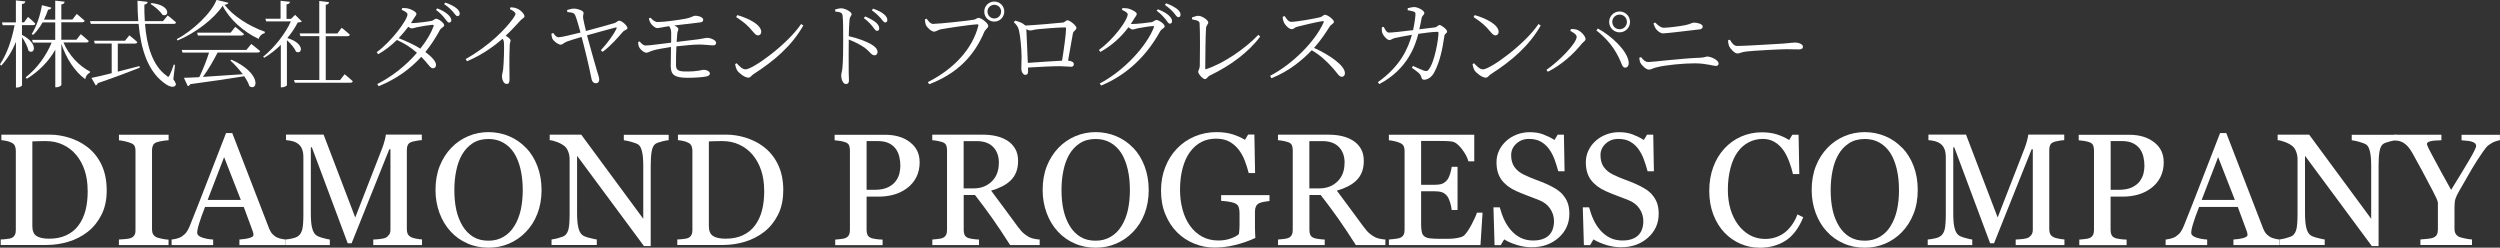 <?xml version="1.0" encoding="UTF-8"?>
<svg xmlns="http://www.w3.org/2000/svg" id="_レイヤー_2" viewBox="0 0 385.65 38.21">
  <rect x="0" y="0" width="385.65" height="38.21" fill="#333333" stroke="none"/>
  <defs>
    <style>.cls-1{fill:#fff;}</style>
  </defs>
  <g id="_レイヤー_1-2">
    <g>
      <path class="cls-1" d="m16.46,29.39c0,1.45-.27,2.7-.82,3.77-.54,1.06-1.25,1.93-2.12,2.61-.88.68-1.87,1.19-2.96,1.52s-2.23.5-3.39.5H.11v-.85c.23,0,.53-.02.91-.07.37-.04.62-.09.74-.15.24-.1.41-.26.52-.46s.16-.45.16-.74v-12.28c0-.27-.05-.52-.14-.73s-.27-.39-.55-.52c-.25-.12-.52-.21-.8-.26-.29-.06-.54-.09-.74-.11v-.85h7.44c1.02,0,2.03.16,3.02.47.99.32,1.86.74,2.59,1.28,1,.71,1.78,1.64,2.35,2.79s.85,2.51.85,4.07Zm-2.94,0c0-1.14-.15-2.18-.46-3.1-.3-.92-.75-1.73-1.33-2.42-.55-.66-1.23-1.17-2.03-1.55-.8-.38-1.7-.56-2.68-.56-.33,0-.7,0-1.11.02-.41.01-.72.02-.92.03v13.08c0,.73.21,1.23.64,1.51.42.28,1.08.42,1.96.42,1.02,0,1.9-.18,2.66-.54.76-.36,1.38-.86,1.85-1.5.5-.67.86-1.45,1.09-2.33.23-.88.34-1.9.34-3.06Z"></path>
      <path class="cls-1" d="m26,37.8h-7.66v-.85c.22-.02.53-.04.94-.07.41-.03.7-.08.86-.14.26-.1.46-.25.58-.43.12-.18.18-.43.18-.75v-12.33c0-.28-.04-.51-.13-.7-.09-.19-.3-.35-.62-.47-.24-.1-.54-.19-.91-.27-.36-.08-.66-.13-.89-.15v-.85h7.66v.85c-.25,0-.54.04-.89.09-.34.05-.64.12-.9.2-.3.1-.51.25-.61.47-.1.22-.16.46-.16.72v12.32c0,.26.06.5.17.7.12.2.31.37.59.49.17.06.44.13.82.21s.7.12.97.13v.85Z"></path>
      <path class="cls-1" d="m44,37.8h-7.07v-.85c.62-.04,1.14-.12,1.55-.24.41-.12.62-.27.62-.44,0-.07,0-.16-.02-.26-.02-.1-.04-.2-.07-.28l-1.41-3.81h-5.97c-.22.56-.41,1.05-.55,1.46s-.27.8-.38,1.15c-.1.34-.18.62-.22.84s-.06.39-.06.53c0,.32.25.57.76.74s1.07.28,1.7.31v.85h-6.41v-.85c.21-.02.47-.06.78-.14.31-.08.57-.18.77-.31.32-.22.57-.44.74-.68.18-.24.35-.56.52-.98.86-2.13,1.8-4.53,2.83-7.2,1.03-2.66,1.95-5.03,2.76-7.11h.96l5.67,14.68c.12.31.26.56.41.76.15.19.36.38.64.56.18.11.42.21.72.28s.54.12.74.13v.85Zm-6.85-6.96l-2.58-6.6-2.54,6.6h5.12Z"></path>
      <path class="cls-1" d="m65.1,37.8h-7.52v-.85c.27,0,.62-.04,1.05-.08.43-.05.72-.12.88-.2.25-.15.43-.33.55-.52.12-.2.17-.44.17-.74v-12.38h-.18l-5.81,14.5h-.6l-5.53-14.8h-.16v10.16c0,.98.06,1.73.19,2.24s.31.88.57,1.1c.18.17.54.33,1.09.48.55.15.91.23,1.08.24v.85h-6.87v-.85c.36-.03.74-.09,1.13-.18.4-.09.7-.22.92-.4.28-.22.47-.57.58-1.03s.16-1.24.16-2.33v-8.71c0-.5-.06-.92-.18-1.24-.12-.32-.29-.58-.52-.78-.25-.22-.55-.38-.91-.48-.36-.1-.72-.16-1.07-.18v-.85h5.8l4.88,12.78,4.16-10.69c.15-.39.28-.8.39-1.23s.17-.71.17-.86h5.55v.85c-.22,0-.51.04-.86.11-.35.06-.6.12-.76.18-.27.1-.46.26-.55.48-.1.22-.14.47-.14.73v12.27c0,.28.05.52.14.71s.28.36.55.5c.14.08.4.15.77.22.37.07.66.11.88.11v.85Z"></path>
      <path class="cls-1" d="m81.14,22.79c.75.78,1.34,1.73,1.76,2.84.42,1.11.64,2.33.64,3.68s-.22,2.58-.65,3.68c-.43,1.1-1.03,2.04-1.8,2.82-.74.77-1.61,1.36-2.59,1.78-.98.42-2.03.62-3.14.62-1.18,0-2.28-.22-3.28-.67-1-.44-1.87-1.06-2.58-1.85-.72-.78-1.29-1.72-1.7-2.82-.41-1.11-.62-2.29-.62-3.56,0-1.38.22-2.62.65-3.7.43-1.08,1.03-2.02,1.79-2.81.75-.78,1.62-1.38,2.62-1.8,1-.42,2.04-.62,3.12-.62s2.19.21,3.19.64c1,.42,1.86,1.02,2.59,1.79Zm-1.79,12.07c.45-.73.77-1.55.98-2.47.2-.92.31-1.95.31-3.08s-.11-2.24-.34-3.21-.56-1.81-1-2.5c-.44-.68-.99-1.21-1.66-1.59-.66-.38-1.42-.57-2.28-.57-.96,0-1.78.22-2.45.66-.67.44-1.22,1.03-1.64,1.76-.4.7-.7,1.53-.89,2.47-.2.94-.29,1.94-.29,2.97,0,1.15.1,2.19.31,3.12.21.93.54,1.75.98,2.47.43.7.98,1.25,1.63,1.65.66.4,1.44.59,2.35.59.86,0,1.63-.2,2.31-.6.69-.4,1.25-.96,1.68-1.68Z"></path>
      <path class="cls-1" d="m103.14,21.63c-.22,0-.57.07-1.03.19-.46.12-.8.24-1,.37-.29.2-.48.58-.58,1.15-.1.57-.15,1.29-.15,2.16v12.46h-1.04l-10.32-13.93v8.78c0,.98.06,1.74.19,2.27.12.53.31.9.57,1.13.18.18.56.34,1.14.49.58.15.96.23,1.14.24v.85h-6.98v-.85c.22-.02.58-.09,1.09-.23.51-.14.83-.27.96-.38.28-.22.47-.57.58-1.03.1-.46.16-1.25.16-2.36v-8.38c0-.37-.06-.74-.19-1.1-.13-.37-.3-.65-.52-.85-.29-.26-.68-.49-1.17-.68-.49-.19-.89-.29-1.19-.31v-.85h4.86l9.57,12.98v-8.09c0-.99-.06-1.75-.19-2.28s-.31-.89-.55-1.06c-.22-.15-.59-.3-1.1-.44-.51-.14-.89-.22-1.16-.24v-.85h6.92v.85Z"></path>
      <path class="cls-1" d="m120.82,29.39c0,1.45-.27,2.7-.82,3.77-.54,1.06-1.25,1.93-2.12,2.61-.88.68-1.87,1.19-2.96,1.52s-2.23.5-3.39.5h-7.05v-.85c.23,0,.53-.02.91-.07.37-.04.62-.09.74-.15.24-.1.41-.26.52-.46s.16-.45.16-.74v-12.28c0-.27-.05-.52-.14-.73s-.27-.39-.55-.52c-.25-.12-.52-.21-.8-.26-.29-.06-.54-.09-.74-.11v-.85h7.44c1.02,0,2.03.16,3.02.47.99.32,1.86.74,2.59,1.28,1,.71,1.78,1.64,2.35,2.79s.85,2.51.85,4.07Zm-2.94,0c0-1.14-.15-2.18-.46-3.1-.3-.92-.75-1.73-1.33-2.42-.55-.66-1.23-1.17-2.03-1.55-.8-.38-1.7-.56-2.68-.56-.33,0-.7,0-1.11.02-.41.01-.72.02-.92.03v13.08c0,.73.21,1.23.64,1.51.42.28,1.08.42,1.96.42,1.02,0,1.9-.18,2.66-.54.76-.36,1.38-.86,1.85-1.5.5-.67.86-1.45,1.09-2.33.23-.88.34-1.9.34-3.06Z"></path>
      <path class="cls-1" d="m141.87,24.98c0,.89-.17,1.67-.52,2.36-.35.68-.83,1.25-1.45,1.7-.61.45-1.28.78-2,.98s-1.5.31-2.31.31h-1.91v5.16c0,.28.05.53.14.74.09.21.28.37.57.49.14.06.4.11.76.16s.7.08,1,.08v.85h-7.31v-.85c.19-.02.47-.04.83-.08.36-.04.62-.09.76-.16.24-.1.41-.26.52-.46.11-.2.16-.46.16-.77v-12.28c0-.28-.04-.53-.12-.76-.08-.22-.27-.39-.56-.5-.3-.1-.61-.18-.91-.22s-.56-.07-.77-.09v-.85h7.77c1.58,0,2.87.38,3.86,1.15s1.48,1.78,1.48,3.05Zm-3.65,2.9c.27-.38.45-.78.54-1.19.09-.41.13-.78.13-1.11,0-.46-.05-.92-.16-1.39-.11-.47-.29-.88-.56-1.24-.28-.38-.65-.67-1.1-.88s-1.02-.31-1.7-.31h-1.69v7.52h1.22c.86,0,1.56-.13,2.1-.4.54-.27.95-.6,1.22-1Z"></path>
      <path class="cls-1" d="m160.4,37.8h-4.58c-1.01-1.59-1.93-2.97-2.75-4.13-.82-1.16-1.71-2.36-2.67-3.59h-1.74v5.4c0,.28.04.53.13.74s.28.37.56.49c.14.06.4.11.76.16.36.05.66.08.91.08v.85h-7.2v-.85c.19-.02.47-.04.83-.08.36-.04.62-.09.76-.16.24-.1.41-.26.52-.46.11-.2.16-.46.16-.77v-12.31c0-.28-.04-.53-.12-.74s-.27-.38-.56-.49c-.2-.07-.46-.14-.78-.2-.32-.06-.59-.1-.82-.11v-.85h7.86c.72,0,1.4.07,2.03.22.63.15,1.2.39,1.72.71.5.32.89.74,1.19,1.25.3.52.44,1.14.44,1.87,0,.66-.1,1.24-.3,1.74-.2.5-.5.94-.89,1.31-.36.34-.79.64-1.3.89-.5.25-1.06.47-1.67.64.84,1.11,1.54,2.05,2.09,2.81.56.76,1.24,1.68,2.04,2.77.35.48.67.83.95,1.06s.57.41.85.56c.21.1.47.18.78.24.31.06.57.09.78.1v.85Zm-6.31-12.68c0-1.03-.3-1.85-.89-2.45s-1.43-.9-2.51-.9h-2.04v7.29h1.57c1.1,0,2.02-.35,2.76-1.06.74-.71,1.1-1.67,1.1-2.88Z"></path>
      <path class="cls-1" d="m174.8,22.79c.75.78,1.34,1.73,1.76,2.84.42,1.11.64,2.33.64,3.68s-.22,2.58-.65,3.68c-.43,1.1-1.03,2.04-1.8,2.82-.74.77-1.61,1.36-2.59,1.78-.98.42-2.03.62-3.14.62-1.18,0-2.28-.22-3.28-.67-1-.44-1.87-1.06-2.58-1.85-.72-.78-1.29-1.72-1.7-2.82-.41-1.11-.62-2.29-.62-3.56,0-1.38.22-2.62.65-3.7.43-1.08,1.03-2.02,1.79-2.81.75-.78,1.62-1.38,2.62-1.8,1-.42,2.04-.62,3.12-.62s2.19.21,3.19.64c1,.42,1.86,1.02,2.59,1.79Zm-1.79,12.07c.45-.73.77-1.55.98-2.47.2-.92.31-1.95.31-3.08s-.11-2.24-.34-3.21-.56-1.81-1-2.5c-.44-.68-.99-1.21-1.66-1.59-.66-.38-1.42-.57-2.28-.57-.96,0-1.78.22-2.45.66-.67.44-1.22,1.03-1.64,1.76-.4.7-.7,1.53-.89,2.47-.2.94-.29,1.94-.29,2.97,0,1.15.1,2.19.31,3.12.21.93.54,1.75.98,2.47.43.7.98,1.25,1.63,1.65.66.4,1.44.59,2.35.59.86,0,1.63-.2,2.31-.6.69-.4,1.25-.96,1.68-1.68Z"></path>
      <path class="cls-1" d="m195.81,31.01c-.19.02-.45.06-.77.11s-.59.13-.79.22c-.24.12-.41.29-.51.51-.1.22-.15.48-.15.77v1.32c0,.96,0,1.61.02,1.94.01.34.03.61.04.83-1.06.48-2.12.85-3.18,1.1-1.06.26-2.09.38-3.11.38-1.09,0-2.13-.2-3.14-.61-1.01-.41-1.89-.99-2.64-1.74-.76-.76-1.36-1.68-1.81-2.77-.45-1.09-.67-2.3-.67-3.65s.21-2.5.64-3.61,1.03-2.07,1.82-2.89c.76-.8,1.67-1.42,2.72-1.87,1.05-.44,2.18-.67,3.38-.67.96,0,1.79.12,2.51.35.71.23,1.34.51,1.88.84l.49-.82h.96l.11,5.95h-.98c-.17-.66-.38-1.3-.62-1.94s-.57-1.21-.96-1.71c-.39-.5-.87-.91-1.43-1.21s-1.24-.45-2.02-.45c-.86,0-1.62.17-2.29.52-.67.35-1.26.87-1.75,1.55-.49.66-.86,1.49-1.13,2.48-.26.99-.4,2.1-.4,3.33,0,1.08.13,2.1.39,3.06.26.96.64,1.78,1.14,2.48.5.71,1.12,1.27,1.86,1.68s1.59.61,2.53.61c.7,0,1.35-.11,1.93-.32s.99-.44,1.23-.68c.06-.42.1-.84.1-1.26s0-.78,0-1.08v-.94c0-.34-.05-.63-.14-.89s-.28-.45-.57-.57c-.26-.12-.62-.21-1.07-.27-.45-.06-.81-.1-1.06-.11v-.88h7.46v.88Z"></path>
      <path class="cls-1" d="m213.73,37.8h-4.58c-1.01-1.59-1.93-2.97-2.75-4.13-.82-1.16-1.71-2.36-2.67-3.59h-1.74v5.4c0,.28.04.53.13.74s.28.37.56.49c.14.06.4.11.76.16.36.05.66.08.91.08v.85h-7.2v-.85c.19-.02.47-.04.83-.08.36-.04.62-.09.76-.16.24-.1.41-.26.52-.46.11-.2.16-.46.16-.77v-12.31c0-.28-.04-.53-.12-.74s-.27-.38-.56-.49c-.2-.07-.46-.14-.78-.2-.32-.06-.59-.1-.82-.11v-.85h7.86c.72,0,1.4.07,2.03.22.63.15,1.2.39,1.72.71.5.32.89.74,1.19,1.25.3.52.44,1.14.44,1.87,0,.66-.1,1.24-.3,1.74-.2.5-.5.94-.89,1.31-.36.34-.79.64-1.3.89-.5.25-1.06.47-1.67.64.84,1.11,1.54,2.05,2.09,2.81.56.76,1.24,1.68,2.04,2.77.35.48.67.83.95,1.06s.57.41.85.56c.21.1.47.18.78.24.31.06.57.09.78.1v.85Zm-6.31-12.68c0-1.03-.3-1.85-.89-2.45s-1.43-.9-2.51-.9h-2.04v7.29h1.57c1.1,0,2.02-.35,2.76-1.06.74-.71,1.1-1.67,1.1-2.88Z"></path>
      <path class="cls-1" d="m228.7,32.79l-.32,5.01h-14.13v-.85c.24-.02.56-.05.96-.1.4-.05.66-.11.78-.16.26-.12.43-.28.53-.47.1-.19.15-.44.15-.73v-12.23c0-.26-.04-.5-.13-.7-.09-.2-.27-.37-.55-.5-.22-.1-.51-.2-.87-.28-.36-.08-.65-.13-.87-.14v-.85h13.17v4.1h-.9c-.16-.61-.51-1.25-1.04-1.94-.53-.68-1.04-1.06-1.52-1.12-.25-.03-.54-.06-.89-.07s-.74-.02-1.18-.02h-2.67v6.77h1.92c.62,0,1.07-.06,1.35-.17.28-.12.53-.31.75-.58.18-.23.33-.54.45-.93.12-.39.21-.75.25-1.1h.9v6.67h-.9c-.03-.38-.12-.79-.26-1.22-.14-.43-.29-.74-.44-.93-.25-.31-.53-.52-.85-.61-.32-.1-.73-.14-1.25-.14h-1.92v5.1c0,.51.04.91.11,1.21.07.3.21.52.42.67s.49.25.85.29c.36.04.87.07,1.54.07h1.04c.43,0,.8-.02,1.09-.05.3-.03.62-.09.94-.17.32-.08.55-.2.69-.34.37-.38.75-.97,1.16-1.75.4-.78.66-1.35.77-1.72h.86Z"></path>
      <path class="cls-1" d="m241.03,29.99c.36.4.63.84.8,1.31s.26,1.03.26,1.66c0,1.5-.56,2.74-1.67,3.72-1.11.98-2.49,1.46-4.14,1.46-.76,0-1.52-.12-2.28-.35-.76-.24-1.42-.52-1.97-.86l-.52.88h-.96l-.17-5.83h.97c.2.72.43,1.37.7,1.95.27.58.62,1.12,1.06,1.62.42.47.9.85,1.46,1.13.56.28,1.2.42,1.94.42.55,0,1.03-.07,1.45-.22.41-.14.75-.35,1-.61s.45-.57.57-.93.19-.77.19-1.23c0-.68-.19-1.32-.58-1.9-.38-.59-.96-1.04-1.72-1.34-.52-.21-1.12-.44-1.79-.69-.67-.25-1.25-.49-1.74-.71-.96-.43-1.71-1-2.24-1.7s-.8-1.61-.8-2.74c0-.65.13-1.25.4-1.81.26-.56.64-1.06,1.13-1.5.46-.42,1.01-.74,1.64-.98.63-.24,1.29-.35,1.98-.35.78,0,1.49.12,2.1.36.62.24,1.19.52,1.7.84l.49-.82h.96l.1,5.65h-.97c-.18-.65-.37-1.27-.59-1.86-.22-.59-.51-1.13-.86-1.61-.34-.46-.76-.83-1.26-1.11-.5-.28-1.1-.41-1.82-.41-.76,0-1.41.24-1.94.73-.54.49-.8,1.08-.8,1.79s.17,1.35.52,1.83c.34.48.84.88,1.5,1.19.58.28,1.16.52,1.72.73.56.2,1.11.42,1.64.65.48.21.94.44,1.39.71.44.26.83.57,1.16.92Z"></path>
      <path class="cls-1" d="m254.81,29.99c.36.4.63.84.8,1.31s.26,1.03.26,1.66c0,1.5-.56,2.74-1.67,3.72-1.11.98-2.49,1.46-4.14,1.46-.76,0-1.52-.12-2.28-.35-.76-.24-1.42-.52-1.97-.86l-.52.88h-.96l-.17-5.83h.97c.2.72.43,1.37.7,1.95.27.58.62,1.12,1.06,1.62.42.47.9.85,1.46,1.13.56.28,1.2.42,1.94.42.55,0,1.03-.07,1.45-.22.41-.14.75-.35,1-.61s.45-.57.57-.93.19-.77.19-1.23c0-.68-.19-1.32-.58-1.9-.38-.59-.96-1.04-1.72-1.34-.52-.21-1.12-.44-1.79-.69-.67-.25-1.25-.49-1.74-.71-.96-.43-1.71-1-2.24-1.7s-.8-1.61-.8-2.74c0-.65.13-1.25.4-1.81.26-.56.64-1.06,1.13-1.5.46-.42,1.01-.74,1.64-.98.63-.24,1.29-.35,1.98-.35.78,0,1.49.12,2.1.36.62.24,1.19.52,1.7.84l.49-.82h.96l.1,5.65h-.97c-.18-.65-.37-1.27-.59-1.86-.22-.59-.51-1.13-.86-1.61-.34-.46-.76-.83-1.26-1.11-.5-.28-1.1-.41-1.82-.41-.76,0-1.41.24-1.94.73-.54.49-.8,1.08-.8,1.79s.17,1.35.52,1.83c.34.48.84.88,1.5,1.19.58.28,1.16.52,1.72.73.56.2,1.11.42,1.64.65.48.21.94.44,1.39.71.44.26.83.57,1.16.92Z"></path>
      <path class="cls-1" d="m271.41,38.21c-1.01,0-1.99-.2-2.92-.6-.93-.4-1.76-.98-2.48-1.73-.71-.75-1.28-1.67-1.7-2.75-.42-1.08-.64-2.31-.64-3.67s.21-2.59.62-3.7.99-2.06,1.73-2.86c.73-.79,1.59-1.4,2.58-1.84.99-.43,2.05-.65,3.18-.65.84,0,1.6.1,2.28.31s1.33.5,1.94.88l.49-.82h.96l.11,6.07h-.98c-.13-.59-.32-1.23-.58-1.92-.26-.69-.56-1.28-.9-1.76-.38-.54-.84-.97-1.37-1.28-.53-.31-1.13-.46-1.81-.46-.77,0-1.5.17-2.16.52-.67.34-1.24.85-1.73,1.52-.46.65-.83,1.47-1.09,2.47-.26,1-.4,2.12-.4,3.35,0,1.09.14,2.09.41,3,.28.91.67,1.71,1.18,2.39.51.68,1.12,1.21,1.81,1.6.7.38,1.48.58,2.34.58.65,0,1.24-.1,1.79-.31.54-.2,1.01-.47,1.41-.81.4-.35.75-.75,1.05-1.2.3-.45.55-.94.74-1.46l.9.43c-.69,1.69-1.6,2.89-2.73,3.62-1.13.72-2.48,1.09-4.05,1.09Z"></path>
      <path class="cls-1" d="m293.44,22.79c.75.78,1.34,1.73,1.76,2.84.42,1.11.63,2.33.63,3.68s-.21,2.58-.65,3.68-1.03,2.04-1.8,2.82c-.74.77-1.61,1.36-2.59,1.78-.98.42-2.03.62-3.14.62-1.18,0-2.28-.22-3.28-.67-1-.44-1.87-1.06-2.58-1.85-.72-.78-1.29-1.72-1.7-2.82s-.62-2.29-.62-3.56c0-1.38.22-2.62.65-3.7.43-1.08,1.03-2.02,1.79-2.81.75-.78,1.62-1.38,2.62-1.8,1-.42,2.04-.62,3.12-.62s2.19.21,3.19.64c1,.42,1.86,1.02,2.59,1.79Zm-1.79,12.07c.45-.73.77-1.55.98-2.47.21-.92.31-1.95.31-3.08s-.11-2.24-.34-3.21-.56-1.81-1-2.5c-.44-.68-.99-1.21-1.65-1.59s-1.42-.57-2.28-.57c-.96,0-1.78.22-2.45.66-.67.44-1.22,1.03-1.64,1.76-.4.7-.7,1.53-.89,2.47s-.29,1.94-.29,2.97c0,1.15.1,2.19.31,3.12.21.93.54,1.75.98,2.47.43.7.97,1.25,1.63,1.65.66.4,1.44.59,2.35.59.86,0,1.63-.2,2.31-.6.69-.4,1.25-.96,1.68-1.68Z"></path>
      <path class="cls-1" d="m318.46,37.8h-7.52v-.85c.27,0,.62-.04,1.05-.08s.72-.12.88-.2c.25-.15.43-.33.54-.52.12-.2.17-.44.17-.74v-12.38h-.18l-5.8,14.5h-.6l-5.53-14.8h-.16v10.16c0,.98.06,1.73.19,2.24s.31.88.57,1.1c.18.17.54.33,1.09.48.55.15.91.23,1.08.24v.85h-6.87v-.85c.36-.03.74-.09,1.13-.18.4-.09.7-.22.92-.4.28-.22.47-.57.58-1.03.1-.46.16-1.24.16-2.33v-8.71c0-.5-.06-.92-.18-1.24-.12-.32-.29-.58-.52-.78-.25-.22-.55-.38-.91-.48-.36-.1-.72-.16-1.07-.18v-.85h5.8l4.88,12.78,4.16-10.69c.15-.39.28-.8.39-1.23.11-.43.17-.71.17-.86h5.55v.85c-.22,0-.51.04-.86.11-.35.06-.6.12-.76.18-.27.1-.46.26-.55.48-.1.22-.14.47-.14.73v12.27c0,.28.05.52.14.71.1.19.28.36.55.5.14.08.4.15.77.22.37.07.66.11.88.11v.85Z"></path>
      <path class="cls-1" d="m333.78,24.98c0,.89-.17,1.67-.52,2.36-.35.68-.83,1.25-1.45,1.7-.61.45-1.28.78-2,.98s-1.5.31-2.32.31h-1.91v5.16c0,.28.05.53.14.74s.28.37.57.49c.14.06.4.11.76.16s.7.08,1,.08v.85h-7.3v-.85c.19-.02.47-.04.83-.08.36-.04.62-.09.76-.16.24-.1.41-.26.52-.46.11-.2.16-.46.16-.77v-12.28c0-.28-.04-.53-.12-.76-.08-.22-.27-.39-.56-.5-.3-.1-.61-.18-.91-.22s-.56-.07-.77-.09v-.85h7.77c1.58,0,2.87.38,3.86,1.15.99.76,1.48,1.78,1.48,3.05Zm-3.65,2.9c.27-.38.45-.78.54-1.19.09-.41.13-.78.13-1.11,0-.46-.05-.92-.16-1.39-.11-.47-.29-.88-.56-1.24-.28-.38-.65-.67-1.1-.88-.46-.21-1.02-.31-1.7-.31h-1.69v7.52h1.22c.86,0,1.57-.13,2.11-.4s.95-.6,1.22-1Z"></path>
      <path class="cls-1" d="m351.6,37.8h-7.07v-.85c.62-.04,1.14-.12,1.55-.24.41-.12.62-.27.62-.44,0-.07,0-.16-.02-.26-.02-.1-.04-.2-.07-.28l-1.41-3.81h-5.97c-.22.56-.41,1.05-.55,1.46-.14.42-.27.8-.38,1.15-.1.34-.18.62-.22.84s-.06.39-.06.53c0,.32.25.57.76.74s1.07.28,1.7.31v.85h-6.41v-.85c.21-.02.47-.06.78-.14.31-.08.57-.18.77-.31.32-.22.57-.44.74-.68.18-.24.35-.56.52-.98.86-2.13,1.8-4.53,2.83-7.2,1.03-2.66,1.95-5.03,2.76-7.11h.96l5.67,14.68c.12.31.26.56.41.76.15.19.36.38.64.56.18.11.42.21.72.28s.54.12.74.13v.85Zm-6.85-6.96l-2.58-6.6-2.54,6.6h5.12Z"></path>
      <path class="cls-1" d="m369.68,21.63c-.22,0-.57.07-1.03.19-.46.12-.8.24-1,.37-.29.2-.48.58-.58,1.15-.1.57-.15,1.29-.15,2.16v12.46h-1.04l-10.31-13.93v8.78c0,.98.06,1.74.19,2.27.12.53.31.9.57,1.13.18.18.56.34,1.14.49.58.15.96.23,1.14.24v.85h-6.98v-.85c.22-.02.58-.09,1.09-.23.51-.14.83-.27.96-.38.28-.22.47-.57.58-1.03.1-.46.16-1.25.16-2.36v-8.38c0-.37-.06-.74-.19-1.1-.13-.37-.3-.65-.52-.85-.29-.26-.68-.49-1.17-.68-.49-.19-.89-.29-1.19-.31v-.85h4.86l9.57,12.98v-8.09c0-.99-.06-1.75-.19-2.28s-.31-.89-.55-1.06c-.22-.15-.59-.3-1.1-.44-.51-.14-.89-.22-1.16-.24v-.85h6.92v.85Z"></path>
      <path class="cls-1" d="m385.65,21.63c-.14,0-.35.06-.65.16s-.51.2-.64.29c-.31.19-.52.34-.64.44-.11.1-.33.38-.65.82-.62.88-1.2,1.77-1.73,2.67-.53.9-1.19,2.05-1.98,3.44-.3.51-.49.92-.59,1.24-.1.31-.14.76-.14,1.36v3.25c0,.29.06.54.17.75.12.21.31.38.59.51.17.06.47.14.9.23.43.09.78.14,1.04.15v.85h-7.96v-.85c.22-.02.56-.05,1.01-.09.45-.04.76-.1.94-.17.29-.12.49-.28.59-.49.11-.21.16-.46.16-.77v-4.14c0-.13-.08-.36-.23-.7-.16-.34-.34-.72-.56-1.13-.48-.93-1.01-1.93-1.59-3.01-.58-1.08-1.09-2-1.52-2.77-.26-.46-.5-.8-.7-1.03-.2-.23-.44-.44-.7-.61-.19-.12-.42-.21-.69-.28-.27-.06-.51-.1-.73-.12v-.85h7.26v.85c-.82.02-1.39.07-1.73.17-.34.09-.5.23-.5.41,0,.05.02.13.07.25.05.12.12.27.2.46.1.21.23.45.37.71.14.27.28.53.41.77.37.71.76,1.42,1.15,2.13.39.71.9,1.63,1.53,2.76,1.25-2.02,2.21-3.6,2.87-4.73s.99-1.81.99-2.03c0-.18-.07-.33-.2-.44s-.32-.2-.54-.26c-.23-.06-.48-.11-.75-.12-.27-.02-.52-.04-.76-.07v-.85h5.92v.85Z"></path>
    </g>
    <g>
      <path class="cls-1" d="m3.4,5.38c2.68,1.42,1.86,3.15,1,2.45-.13-.63-.59-1.48-1-2.09v7.41c0,.13-.41.35-.75.35h-.19v-7.06c-.54,1.36-1.29,2.61-2.26,3.68l-.21-.19c1.13-1.68,1.85-3.87,2.26-6.04H.42l-.12-.44h2.15V.06l1.46.16c-.04.22-.16.35-.53.41v2.81h.34l.6-.83s.73.6,1.13,1.04c-.03.16-.18.23-.35.23h-1.71v1.49Zm6.4,1.19c.79,1.89,2.4,3.63,4.1,4.47l-.03.16c-.41.22-.64.54-.72,1.01-1.64-1.17-2.97-3.28-3.68-5.46v6.33c0,.15-.41.38-.75.38h-.19v-5.79c-1.01,1.79-2.52,3.33-4.39,4.48l-.18-.22c1.77-1.38,3.18-3.35,4.01-5.36h-2.9l-.12-.42h3.57v-2.7h-1.95c-.42.76-.91,1.42-1.46,1.93l-.22-.13c.69-1.08,1.3-2.75,1.58-4.45l1.46.38c-.04.18-.22.31-.51.31-.18.54-.4,1.05-.63,1.54h1.73V.1l1.45.16c-.03.21-.13.37-.51.42v2.33h1.71l.67-.86s.76.62,1.22,1.05c-.03.16-.18.23-.38.23h-3.22v2.7h2.33l.67-.86s.78.62,1.23,1.05c-.03.16-.16.23-.37.23h-3.54Z"></path>
      <path class="cls-1" d="m26.73,12.22c.42.57.47.81.34.97-.37.47-1.25.03-1.9-.5-2.39-1.86-3.44-5.13-3.79-9.01h-7.37l-.12-.42h7.44c-.07-1.01-.12-2.07-.12-3.15l1.57.18c-.03.19-.16.37-.51.42-.01.85.01,1.7.07,2.55h2.81l.72-.88s.81.63,1.29,1.07c-.03.16-.16.23-.37.23h-4.42c.26,3.37,1.17,6.46,3.33,8,.23.23.32.22.45-.04.19-.38.47-1.08.66-1.67l.19.03-.26,2.23Zm-8.55-1.17c1.04-.26,2.17-.56,3.33-.86l.06.25c-1.54.6-3.63,1.41-6.49,2.39-.04.18-.18.29-.31.35l-.67-1.16c.64-.12,1.77-.38,3.13-.73v-4.57h-2.61l-.12-.44h4.78l.67-.83s.76.59,1.23,1.04c-.04.16-.16.23-.37.23h-2.64v4.34ZM23.36.47c3.13.34,2.71,2.27,1.7,1.82-.34-.56-1.19-1.3-1.83-1.67l.13-.15Z"></path>
      <path class="cls-1" d="m35.23.44c-.06.18-.23.25-.6.29,1.27,1.7,3.76,3.3,6.23,4.17l-.03.22c-.47.1-.83.5-.94.88-2.37-1.11-4.53-3.08-5.54-5.11-1.33,2.01-4.2,4.22-6.97,5.36l-.1-.22c2.48-1.3,5.36-4.04,6.12-6.04l1.83.44Zm3.52,6.33s.83.63,1.38,1.11c-.04.16-.19.22-.41.22h-6.15c-.62,1.23-1.49,2.72-2.27,3.76,1.73-.1,3.88-.26,6.15-.41-.59-.79-1.3-1.57-1.92-2.12l.18-.12c4.72,2.11,4.04,4.94,2.77,4.09-.15-.48-.44-1.01-.81-1.54-2.02.34-4.67.73-8.32,1.22-.09.18-.23.28-.38.31l-.6-1.29c.57-.01,1.39-.04,2.37-.1.53-1.08,1.16-2.65,1.51-3.79h-4.1l-.12-.41h9.98l.75-.92Zm-2.46-2.62s.82.63,1.35,1.1c-.04.16-.19.23-.4.23h-6.71l-.12-.44h5.17l.7-.89Z"></path>
      <path class="cls-1" d="m46.58,3.31c-.13.1-.31.13-.66.16-.38.79-.94,1.61-1.6,2.4,2.83.85,2.27,2.64,1.33,2.09-.22-.56-.82-1.26-1.39-1.76v6.93c0,.09-.32.34-.79.34h-.15v-6.55c-.79.78-1.67,1.46-2.55,1.99l-.18-.16c1.71-1.36,3.47-3.6,4.28-5.45h-3.81l-.12-.41h2.34V.12l1.45.16c-.03.21-.18.35-.53.4v2.23h.69l.64-.62,1.03,1.03Zm6.58,8.14s.79.63,1.26,1.08c-.03.16-.18.23-.37.23h-8.57l-.12-.42h3.9v-6.77h-2.92l-.12-.42h3.03V.15l1.51.18c-.03.22-.16.37-.51.41v4.42h1.79l.67-.88s.78.62,1.26,1.07c-.04.16-.18.23-.38.23h-3.34v6.77h2.21l.69-.89Z"></path>
      <path class="cls-1" d="m63.53,3.57c.7,0,2.59-.25,2.99-.34.41-.07.5-.34.75-.34.37,0,1.25.63,1.25,1.01,0,.28-.5.38-.67.75-.66,1.22-1.39,2.33-2.23,3.37.89.67,1.64,1.42,1.64,1.98.01.32-.18.53-.48.53-.41.01-.67-.63-1.79-1.77-1.73,1.89-3.85,3.43-6.58,4.54l-.21-.34c2.37-1.2,4.53-2.96,6.12-4.82-.88-.78-1.9-1.44-3.09-1.98-.88.86-1.86,1.63-2.89,2.2l-.23-.31c2.26-1.63,4.75-4.98,4.75-5.83,0-.26-.38-.48-.89-.7l.07-.28c.26-.01.56-.01.88.06.59.13,1.32.56,1.32.83,0,.25-.22.38-.42.76-.13.22-.28.45-.42.67h.15Zm3.19.25c-.51.04-1.88.26-2.39.38-.31.07-.6.18-.81.18-.15,0-.34-.1-.54-.25-.45.6-.95,1.2-1.48,1.76,1.17.45,2.42,1.03,3.34,1.61.94-1.17,1.64-2.36,2.04-3.44.07-.19,0-.23-.16-.23Zm.73-2.53c.73.28,1.27.6,1.64.94s.51.59.53.89c0,.22-.13.35-.35.37-.21,0-.38-.32-.69-.69-.29-.37-.69-.81-1.32-1.27l.19-.23Zm1.26-.89c.75.26,1.26.54,1.64.82.4.31.57.59.57.89,0,.23-.13.37-.34.38-.25,0-.4-.34-.72-.69-.34-.37-.66-.7-1.35-1.17l.19-.23Z"></path>
      <path class="cls-1" d="m78.73,1.13c.34.01.64.03.95.16.57.19,1.22.83,1.22,1.22,0,.28-.26.25-.66.69-.54.6-1.26,1.39-2.23,2.31.41.26.75.51.75.72,0,.19-.13.4-.13.76-.1,2.12-.03,4.37-.03,5.24,0,.54-.13.72-.44.72-.48,0-.73-.7-.73-1.19,0-.26.12-.56.18-1.04.12-1,.18-3.44.13-4.1-.01-.26-.06-.44-.22-.64-.92.81-2.93,2.42-5.49,3.47l-.19-.35c3.71-2.07,6.24-4.75,7.27-6.2.28-.38.4-.63.4-.75,0-.23-.25-.44-.86-.75l.1-.28Z"></path>
      <path class="cls-1" d="m87.46,1.55c.38-.12.75-.22,1.08-.22.63,0,1.46.34,1.48.63.01.26-.12.45-.07.83.06.34.25,1.23.44,1.99,1.38-.38,3.76-1.01,4.41-1.22.32-.09.48-.37.7-.37.47,0,1.29.82,1.29,1.14,0,.26-.47.31-.69.56-.63.73-1.76,2.07-3.13,3.11l-.29-.25c1.05-1.11,2.01-2.48,2.4-3.28.1-.25.03-.26-.15-.22-.69.16-2.97.82-4.38,1.2.51,1.93,1.26,4.51,1.55,5.51.15.45.34,1.05.34,1.29,0,.35-.18.59-.51.59-.45,0-.66-.37-.73-.89-.28-1.48-1.03-4.6-1.48-6.25-.86.25-1.9.57-2.21.69-.53.18-.7.5-1.01.5-.38,0-1.05-.48-1.29-.92-.07-.15-.12-.41-.16-.76l.28-.13c.21.28.44.66.85.67.34.01,1.93-.37,3.37-.73-.22-.83-.62-2.23-.83-2.68-.18-.38-.51-.42-1.2-.48l-.04-.29Z"></path>
      <path class="cls-1" d="m100.32,2.71c.37.4.76.7,1.13.69,1.17-.01,3.46-.35,4.38-.53.82-.16,1.14-.44,1.35-.44.75,0,1.29.29,1.3.62,0,.19-.1.37-.51.41-.88.09-2.7.31-3.96.47.38.18.63.38.63.53,0,.25-.12.35-.16.66-.04.34-.07.81-.1,1.35,1.32-.16,2.59-.32,3.35-.41.85-.12,1.08-.22,1.38-.22.48,0,1.36.35,1.36.75,0,.23-.13.41-.45.41-.48,0-1.29-.13-2.15-.13s-2.12.13-3.53.28c-.04,1.04-.07,2.15-.06,2.78,0,.83.22,1.1,1.55,1.1,2.04,0,2.36-.26,2.67-.26.69,0,1.01.34,1.01.56,0,.23-.19.4-.63.48-.54.1-1.61.19-2.8.19-2.05,0-2.59-.47-2.61-1.79,0-.57.03-1.82.04-2.96-.97.15-2.15.35-2.7.51-.6.16-.76.37-1.11.37s-.98-.51-1.16-.98c-.06-.16-.1-.44-.1-.67l.22-.09c.31.34.54.63.97.63.6,0,2.59-.29,3.9-.44.01-.64.01-1.19.01-1.46,0-.53-.12-.81-.32-1.08l-.41.06c-.54.07-1.07.23-1.42.23s-.85-.45-1.07-.83c-.1-.18-.16-.41-.23-.66l.23-.1Z"></path>
      <path class="cls-1" d="m123.58,3.71l.34.22c-1.76,3.12-4.48,5.46-7.69,7.51-.29.18-.45.54-.78.54-.57,0-1.45-.69-1.74-1.13-.15-.25-.28-.72-.31-.95l.23-.15c.44.48.91.95,1.38.95,1.13,0,6.49-3.88,8.57-7Zm-9.84-1.38c1.67.47,3.69,1.46,3.69,2.59,0,.32-.21.54-.51.54-.23,0-.42-.16-.81-.62-.7-.85-1.26-1.36-2.55-2.21l.18-.31Z"></path>
      <path class="cls-1" d="m128.82,1.46c.38-.09.66-.18.94-.18.62,0,1.61.56,1.61.89,0,.29-.26.35-.32.83-.07.7-.1,1.77-.12,2.58,1.42.32,2.81.83,3.62,1.35.44.28.82.64.82,1.1,0,.25-.16.5-.47.5-.48,0-.64-.5-1.52-1.17-.66-.45-1.45-.88-2.45-1.26-.01,1.01-.03,3.41-.01,4.97.01.64.04,1.08.04,1.33,0,.38-.15.56-.47.56-.48,0-.73-.81-.73-1.3,0-.32.13-.59.19-1.14.12-1.08.12-3.49.12-4.6,0-1.17,0-2.77-.09-3.5-.04-.47-.37-.56-1.14-.64v-.31Zm4.63,1.07c.73.31,1.29.62,1.67.94.37.32.51.62.51.92,0,.23-.13.37-.35.37-.23,0-.4-.32-.7-.7-.31-.37-.69-.81-1.33-1.27l.21-.25Zm1.22-1.2c.75.26,1.3.54,1.67.85.38.31.54.6.54.91,0,.25-.13.37-.34.37-.23,0-.41-.34-.72-.7-.34-.37-.69-.72-1.33-1.17l.18-.25Z"></path>
      <path class="cls-1" d="m144.04,3.68c.82,0,5.48-.5,6.18-.64.38-.07.47-.29.72-.29.44,0,1.51.83,1.51,1.25,0,.32-.42.47-.63.95-1.54,3.66-4.16,6.4-8.48,8.04l-.22-.32c4.2-2.12,6.9-5.24,7.79-8.67.06-.22-.03-.25-.18-.25-.64,0-4.8.6-5.64.78-.4.09-.7.35-1,.35-.44,0-1.13-.69-1.27-1.05-.07-.21-.12-.44-.15-.83l.28-.12c.25.37.56.82,1.08.82Zm7.79-1.9c0-.85.69-1.54,1.55-1.54s1.54.69,1.54,1.54-.67,1.55-1.54,1.55-1.55-.67-1.55-1.55Zm.5,0c0,.6.47,1.07,1.05,1.07s1.05-.47,1.05-1.07-.47-1.04-1.05-1.04-1.05.47-1.05,1.04Z"></path>
      <path class="cls-1" d="m163.82,3.5c.51-.04.57-.37.85-.37.37,0,1.38.82,1.38,1.17s-.45.44-.54.83c-.13.64-.45,2.62-.75,4.22.53.04.89.25.89.53,0,.25-.12.42-.42.42s-1.1-.09-1.77-.09c-1.14,0-3.12.1-4.88.21.01.19.01.37.01.59,0,.37-.13.54-.44.54-.28,0-.6-.4-.6-1,0-.29.04-1.2.04-1.83-.01-1.1-.19-3.19-.41-4.06-.13-.53-.38-.86-.79-1.23l.21-.25c.62.18,1.1.32,1.58.76,1.45-.06,5.07-.38,5.64-.45Zm.01,5.86c.28-1.67.62-4.15.62-4.97,0-.12-.04-.16-.18-.16-.94,0-3.4.19-4.2.28-.48.04-.89.19-1.16.19-.16,0-.38-.09-.59-.19.04.89.18,3.56.23,5.19,1.57-.1,3.91-.28,5.27-.34Z"></path>
      <path class="cls-1" d="m173.13,1.25c.26,0,.56,0,.88.06.57.13,1.35.57,1.35.83,0,.25-.21.4-.42.76-.16.26-.32.54-.5.79.1.01.19.01.28.01.7,0,2.5-.21,2.92-.28.4-.09.5-.34.75-.34.35,0,1.27.6,1.27.98,0,.29-.48.38-.69.76-2.01,3.65-4.98,6.67-9.11,8.38l-.22-.32c3.76-1.96,7.21-5.74,8.35-8.64.07-.18.01-.22-.12-.22-.32,0-1.82.23-2.34.34-.31.07-.62.19-.82.19-.16,0-.4-.15-.63-.35-1.16,1.55-2.62,2.87-4.34,3.81l-.22-.31c2.29-1.64,4.44-4.63,4.44-5.48,0-.25-.38-.48-.89-.7l.07-.28Zm5.49.18c.76.29,1.32.62,1.68.95.37.35.5.6.5.89,0,.23-.13.38-.35.38-.21,0-.38-.32-.67-.7-.31-.37-.7-.82-1.35-1.29l.19-.23Zm1.26-.92c.76.26,1.3.59,1.67.85.4.31.56.6.56.91,0,.25-.13.38-.34.38-.25,0-.4-.34-.72-.7s-.67-.7-1.35-1.19l.18-.25Z"></path>
      <path class="cls-1" d="m183.85,2.7c.35-.13.73-.26,1-.26.6,0,1.54.67,1.54,1.03,0,.25-.31.42-.35.89-.07.81-.12,4.82-.12,6.17,0,.12.03.16.15.13,2.65-.85,6.05-3.18,8.04-5.29l.28.28c-1.8,2.42-4.6,4.48-7.72,5.98-.45.22-.48.57-.79.57-.35,0-1.05-.81-1.05-1.13,0-.21.23-.4.25-.94.03-.89.06-5.43-.03-6.53-.01-.25-.16-.45-1.17-.62v-.28Z"></path>
      <path class="cls-1" d="m198.18,2.49c.25.35.53.88,1.01.88.81,0,3.69-.51,4.5-.72.31-.09.48-.37.69-.37.44,0,1.39.76,1.39,1.08,0,.29-.44.41-.63.7-.5.79-1.36,2.14-2.43,3.33,2.36,1.07,4.76,2.7,4.76,3.91,0,.29-.16.54-.5.54-.4,0-.6-.47-1.38-1.35-.98-1.1-1.92-1.96-3.24-2.74-1.35,1.42-3.43,3.21-6.21,4.32l-.22-.37c3.44-1.79,6.9-5.23,8.26-8.23.07-.19-.01-.22-.18-.21-1.04.16-3.08.66-3.88.86-.45.12-.51.38-.86.38-.42,0-1.01-.63-1.19-1.01-.09-.18-.18-.48-.21-.89l.31-.13Z"></path>
      <path class="cls-1" d="m217.13,1.27c.31-.07.78-.19,1.05-.18.56.01,1.54.54,1.54.91,0,.32-.34.32-.44.88-.07.38-.19,1.04-.34,1.64,1-.12,1.89-.23,2.37-.29.4-.04.51-.37.75-.37.31,0,1.17.69,1.17,1s-.37.28-.42.69c-.31,2.07-.7,4.01-1.58,5.64-.37.72-1.03,1.11-1.54,1.11-.25,0-.37-.13-.45-.44-.15-.54-.62-.79-1.45-1.41l.18-.28c.62.28,1.36.62,1.66.72.4.12.54.1.75-.15.94-1.16,1.52-4.73,1.52-5.67,0-.1-.06-.16-.18-.16-.73,0-2.02.18-2.93.31-.45,1.74-1.64,5.46-6.02,7.75l-.23-.29c3.56-2.53,4.66-5.24,5.26-7.31-.94.16-2.23.4-2.64.5-.45.1-.54.31-.83.31-.38,0-.97-.72-1.08-1.05-.12-.28-.1-.63-.09-.92l.29-.07c.21.4.42.89.82.89.48,0,2.09-.18,3.71-.38.18-.79.35-1.95.37-2.39,0-.28-.04-.38-.26-.47-.26-.1-.67-.16-.94-.21v-.31Z"></path>
      <path class="cls-1" d="m237.33,3.71l.34.22c-1.76,3.12-4.48,5.46-7.69,7.51-.29.18-.45.54-.78.54-.57,0-1.45-.69-1.74-1.13-.15-.25-.28-.72-.31-.95l.23-.15c.44.48.91.95,1.38.95,1.13,0,6.49-3.88,8.57-7Zm-9.84-1.38c1.67.47,3.69,1.46,3.69,2.59,0,.32-.21.54-.51.54-.23,0-.42-.16-.81-.62-.7-.85-1.26-1.36-2.55-2.21l.18-.31Z"></path>
      <path class="cls-1" d="m242.24,4.76l.1-.28c.22,0,.56,0,.86.09.62.16,1.39,1.01,1.39,1.45,0,.28-.32.41-.59.73-1.33,1.67-3.25,3.34-5.23,4.32l-.22-.29c1.89-1.29,4.67-4.09,4.67-5.11,0-.34-.62-.72-1-.91Zm8.47,5.67c-.37,0-.45-.29-.69-.88-.82-1.96-2.02-3.49-3.76-4.86l.23-.29c2.08,1.13,4.54,3.4,4.75,5.17.06.54-.19.86-.53.86Zm-2.48-7.05c0-.89.72-1.61,1.61-1.61s1.61.72,1.61,1.61-.72,1.61-1.61,1.61-1.61-.72-1.61-1.61Zm.48,0c0,.63.5,1.13,1.13,1.13s1.13-.5,1.13-1.13-.5-1.13-1.13-1.13-1.13.5-1.13,1.13Z"></path>
      <path class="cls-1" d="m252.86,8.91l.29-.1c.31.4.63.76,1.14.76.64,0,5.13-.57,8.06-.67.63-.04.82-.18,1-.18.6,0,1.76.56,1.76,1.07,0,.25-.16.38-.44.38-.37,0-1.51-.4-3.25-.4-1.58,0-4.42.23-5.93.63-.54.13-.79.34-1.14.34-.44,0-1.13-.7-1.29-1.03-.1-.19-.15-.42-.19-.81Zm9.32-4.38c-2.4.28-5.13.62-5.65.62-.41,0-.85-.38-1.1-.7-.15-.25-.25-.47-.37-.83l.26-.15c.56.56.92.81,1.36.81.63,0,2.43-.22,3.34-.41.85-.18.94-.38,1.29-.38.54,0,1.35.22,1.35.6,0,.23-.16.41-.48.45Z"></path>
      <path class="cls-1" d="m266.86,6.14c.32.5.56.95,1.17.95,1.3,0,6.43-.34,7.1-.37.98-.07,1.39-.16,1.77-.16.56,0,1.22.25,1.22.64,0,.26-.15.42-.64.42s-1.03-.03-1.92-.03-5.04.22-6.14.35c-.83.09-1,.31-1.42.31s-1.1-.72-1.3-1.22c-.1-.28-.12-.53-.13-.82l.29-.09Z"></path>
    </g>
  </g>
</svg>
